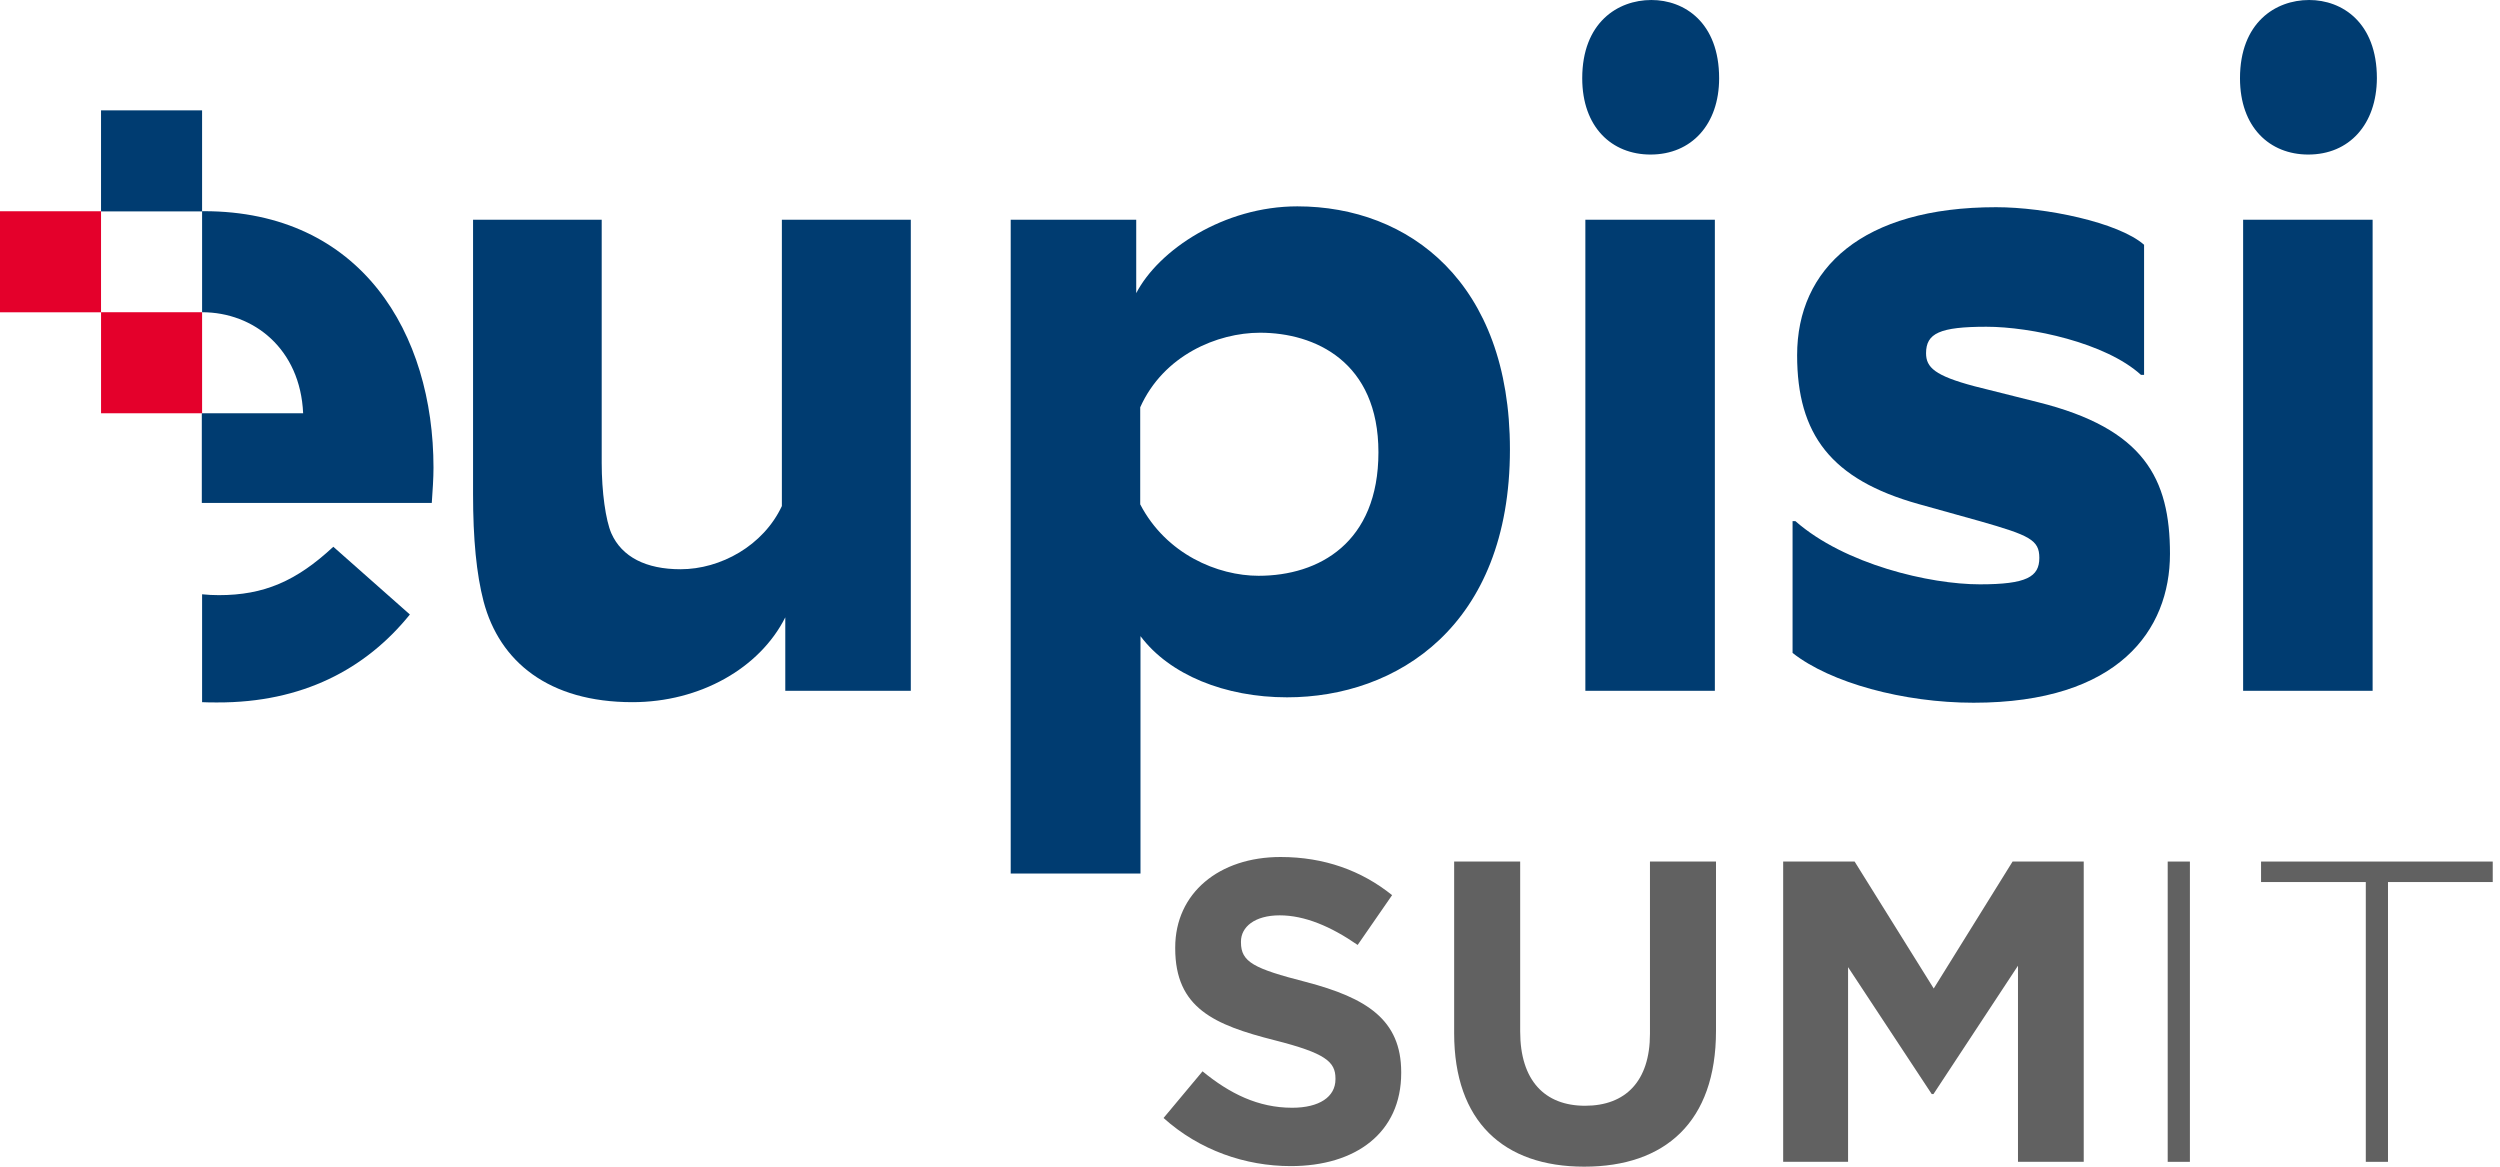 <svg xmlns="http://www.w3.org/2000/svg" width="270" height="126" viewBox="0 0 270 126" fill="none"><path d="M125.663 120.744L129.874 115.702C132.795 118.1 135.869 119.637 139.557 119.637C142.478 119.637 144.23 118.469 144.23 116.563V116.471C144.23 114.657 143.123 113.735 137.682 112.352C131.135 110.692 126.923 108.878 126.923 102.423V102.331C126.923 96.46 131.657 92.556 138.297 92.556C143.031 92.556 147.058 94.031 150.347 96.675L146.627 102.054C143.738 100.056 140.91 98.857 138.205 98.857C135.5 98.857 134.024 100.118 134.024 101.685V101.778C134.024 103.899 135.407 104.606 141.033 106.05C147.611 107.772 151.33 110.139 151.33 115.795V115.887C151.33 122.342 146.412 125.939 139.404 125.939C134.516 125.939 129.567 124.248 125.663 120.744Z" fill="#616161"></path><path d="M157.048 111.583V93.048H164.179V111.399C164.179 116.686 166.823 119.422 171.188 119.422C175.553 119.422 178.196 116.778 178.196 111.645V93.048H185.328V111.337C185.328 121.174 179.826 126 171.096 126C162.397 126 157.048 121.143 157.048 111.583Z" fill="#616161"></path><path d="M192.613 93.048H200.298L208.843 106.757L217.358 93.048H225.043V125.478H217.942V104.298L208.813 118.162H208.628L199.591 104.452V125.478H192.582V93.048H192.613Z" fill="#616161"></path><path d="M234.111 93.048H236.509V125.478H234.111V93.048Z" fill="#616161"></path><path d="M255.506 95.261H244.194V93.048H269.215V95.261H257.903V125.478H255.506V95.261Z" fill="#616161"></path><path d="M21.825 22.831L21.825 11.919L10.912 11.919L10.912 22.831H21.825Z" fill="#003C71"></path><path d="M10.912 33.728L10.912 22.816L-2.86102e-06 22.816L-2.86102e-06 33.728H10.912Z" fill="#E4002B"></path><path d="M44.266 66.366L35.997 59.05C32.001 62.77 28.497 64.276 23.64 64.276C23.025 64.276 22.41 64.245 21.826 64.183V75.834C22.349 75.864 22.902 75.864 23.455 75.864C32.646 75.895 39.501 72.268 44.266 66.366Z" fill="#003C71"></path><path d="M21.826 33.721H10.914V44.633H21.826V33.721Z" fill="#E4002B"></path><path d="M22.011 22.808C21.949 22.808 21.888 22.808 21.826 22.808V33.721C27.421 33.721 32.431 37.686 32.739 44.633H21.795V45.34V46.785V54.316H46.633C46.725 52.994 46.817 51.642 46.817 50.505C46.817 36.026 39.04 22.808 22.011 22.808Z" fill="#003C71"></path><path d="M84.811 74.604V66.673C82.044 72.176 75.589 75.834 68.304 75.834C59.267 75.834 53.949 71.469 52.227 64.952C51.459 62.001 51.09 58.22 51.09 53.363V23.731H64.984V49.982C64.984 53.148 65.414 56.191 66.029 57.605C67.166 60.157 69.779 61.478 73.499 61.478C77.833 61.478 82.444 58.927 84.442 54.654V23.731H98.367V74.604H84.811Z" fill="#003C71"></path><path d="M109.156 94.339V23.731H122.712V31.661C125.141 26.989 132.18 22.286 140.111 22.286C152.191 22.286 163.073 30.524 163.073 48.537C163.073 67.657 150.808 75.311 139.004 75.311C132.303 75.311 126.309 72.883 123.173 68.702V94.339H109.156ZM135.93 62.185C142.447 62.185 148.871 58.62 148.871 48.845C148.871 39.069 142.016 35.934 136.084 35.934C131.473 35.934 125.663 38.362 123.143 43.988V54.47C125.94 59.849 131.504 62.185 135.93 62.185Z" fill="#003C71"></path><path d="M178.258 16.691C174.077 16.691 170.881 13.74 170.881 8.453C170.881 2.459 174.692 0 178.35 0C181.916 0 185.666 2.428 185.666 8.453C185.666 13.433 182.684 16.691 178.258 16.691ZM171.219 74.604V23.731H185.205V74.604H171.219Z" fill="#003C71"></path><path d="M193.566 56.283H193.904C199.222 60.956 208.413 63.108 213.823 63.108C218.864 63.108 220.248 62.308 220.248 60.249C220.248 58.312 219.203 57.82 213.823 56.283L207.214 54.439C197.747 51.796 194.089 46.908 194.089 38.362C194.089 28.987 201.128 22.378 215.575 22.378C220.893 22.378 228.793 24.007 231.56 26.436V40.483H231.222C227.41 37.01 219.326 35.289 214.53 35.289C209.489 35.289 208.014 35.996 208.014 38.147C208.014 39.684 208.966 40.576 213.239 41.713L220.094 43.434C231.56 46.293 234.357 51.673 234.357 59.819C234.357 68.057 228.793 75.895 213.147 75.895C205.585 75.895 197.685 73.743 193.597 70.516V56.283H193.566Z" fill="#003C71"></path><path d="M249.296 16.691C245.116 16.691 241.919 13.74 241.919 8.453C241.919 2.459 245.731 0 249.389 0C252.954 0 256.704 2.428 256.704 8.453C256.674 13.433 253.723 16.691 249.296 16.691ZM242.257 74.604V23.731H256.243V74.604H242.257Z" fill="#003C71"></path></svg>
